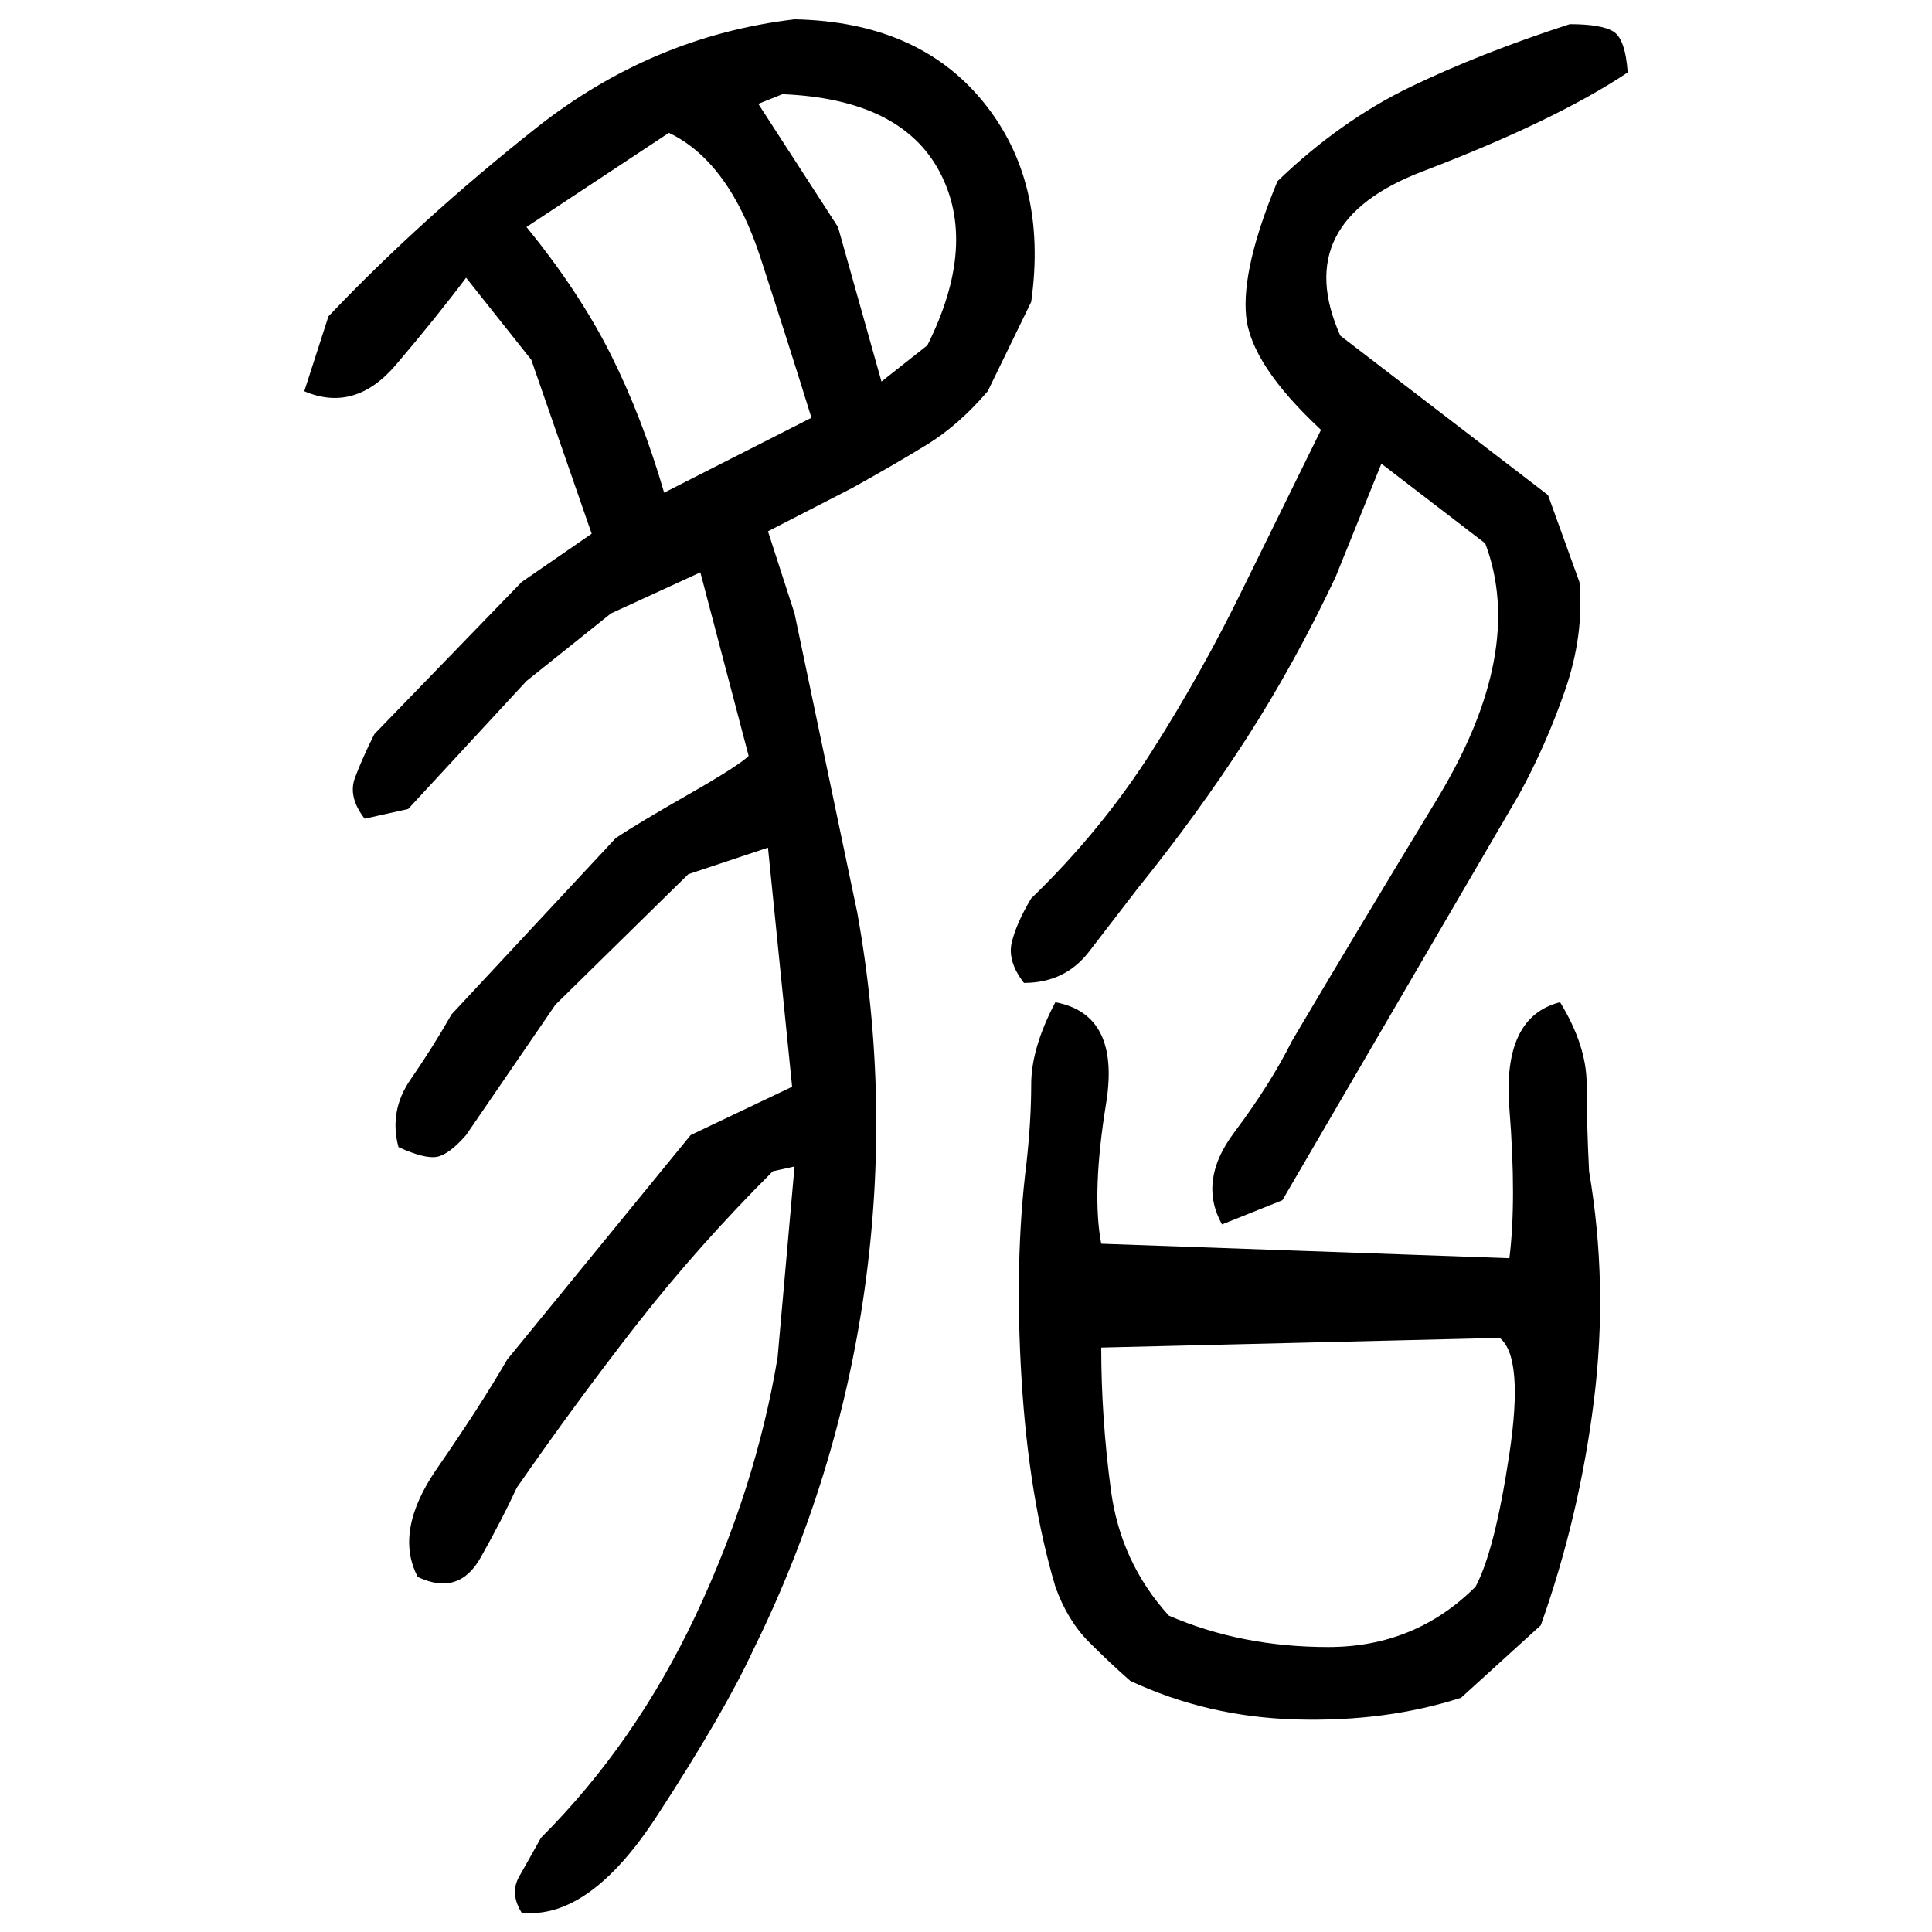﻿<?xml version="1.0" encoding="UTF-8" standalone="yes"?>
<svg xmlns="http://www.w3.org/2000/svg" height="100%" version="1.1" width="100%" viewBox="0 0 80 80">
  <g transform="scale(1)">
    <path fill="#000000" d="M32.9 0.8Q38.0 0.9 40.7 4.2T42.7 12.5L40.9 16.2Q39.7 17.6 38.4 18.4T35.3 20.2L31.8 22.0L32.9 25.4L35.5 37.8Q36.9 45.6 35.8 53.4T31.2 68.3Q30 70.9 27.2 75.2T21.6 79.2Q21.1 78.4 21.5 77.7T22.4 76.1Q26.3 72.2 28.8 66.9T32.2 56.2L32.9 48.3L32 48.5Q28.9 51.6 26.4 54.8T21.4 61.6Q20.8 62.9 19.9 64.5T17.3 65.3Q16.3 63.4 18.1 60.8T21 56.3L28.6 47.0L32.8 45L31.8 35.1L28.5 36.2L23.0 41.6L19.3 47.0Q18.6 47.8 18.1 47.9T16.5 47.5Q16.1 46.0 17 44.7T18.7 42L25.5 34.7Q26.4 34.1 28.5 32.9T31.0 31.3L29 23.7L25.3 25.4L21.8 28.2L16.9 33.5L15.1 33.9Q14.4 33 14.7 32.2T15.5 30.4L21.6 24.1L24.5 22.1L22 14.9L19.3 11.5Q18.1 13.1 16.4 15.1T12.6 16.2L13.6 13.1Q17.4 9.1 22.2 5.3T32.9 0.8ZM65 1Q66.3 1 66.8 1.3T67.4 3.0Q64.4 5 58.9 7.1T55.5 13.9L64.1 20.5L65.4 24.1Q65.6 26.3 64.8 28.6T62.9 32.9L53.1 49.7L50.6 50.7Q49.6 48.9 51.1 46.9T53.5 43.1Q55.8 39.2 59.5 33.1T61.5 22.5L57.2 19.2L55.3 23.9Q53.6 27.5 51.6 30.6T47.1 36.8Q46.1 38.1 45.1 39.4T42.4 40.7Q41.7 39.8 41.9 39.0T42.7 37.2Q45.6 34.4 47.7 31.1T51.5 24.3L54.7 17.8Q51.8 15.1 51.6 13.1T52.9 7.5Q55.5 5 58.4 3.6T65 1ZM31.4 4.3L34.7 9.4L36.5 15.8L38.4 14.3Q40.5 10.1 38.9 7.1T32.4 3.9L31.4 4.3ZM21.8 9.4Q24 12.1 25.3 14.7T27.5 20.4L33.6 17.3Q32.8 14.7 31.5 10.7T27.7 5.5L21.8 9.4ZM43.7 41.5Q46.4 42.0 45.8 45.7T45.6 51.5L62.5 52.1Q62.8 49.7 62.5 45.9T64.6 41.5Q65.7 43.3 65.7 44.9T65.8 48.5Q66.6 53.2 66 58T63.8 67.3L60.5 70.3Q57.4 71.3 53.7 71.2T46.8 69.6Q46.0 68.9 45.1 68T43.7 65.7Q42.6 62 42.3 57.1T42.5 48.2Q42.7 46.4 42.7 44.9T43.7 41.5ZM45.6 55.8Q45.6 58.7 46 61.7T48.4 66.9Q51.4 68.2 55.0 68.2T61.1 65.7Q61.9 64.2 62.5 60.2T62.1 55.4L45.6 55.8Z" />
  </g>
</svg>
